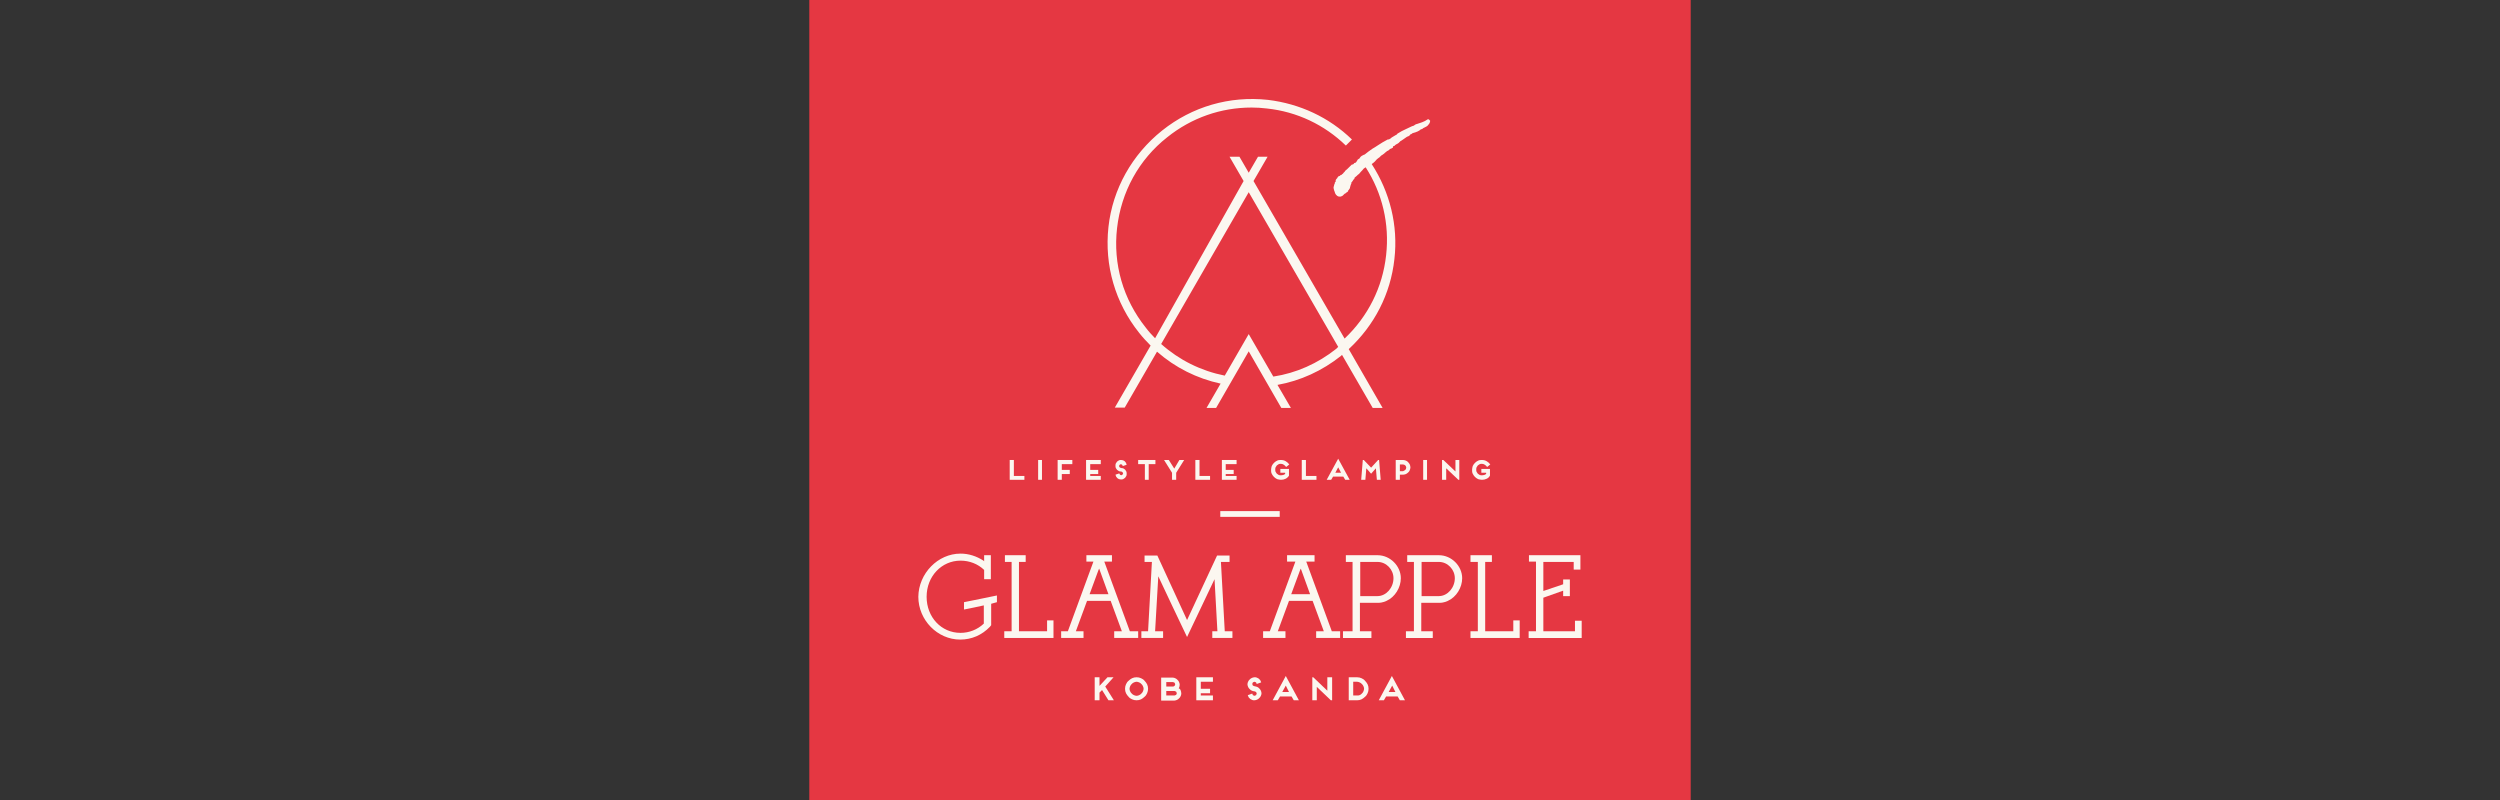 <?xml version="1.0" encoding="UTF-8"?>
<svg id="_レイヤー_1" data-name="レイヤー_1" xmlns="http://www.w3.org/2000/svg" version="1.1" viewBox="0 0 300 96">
  <rect x="0" y="0" width="300" height="96" fill="#333333" stroke="none"/>
  <!-- Generator: Adobe Illustrator 29.0.1, SVG Export Plug-In . SVG Version: 2.1.0 Build 192)  -->
  <defs>
    <style>
      .st0 {
        fill: #e53742;
      }

      .st1 {
        fill: #fbf7f0;
      }
    </style>
  </defs>
  <rect class="st0" x="97.116" width="105.768" height="96"/>
  <g>
    <polygon class="st1" points="131.939 81.273 131.939 82.308 132.898 81.273 133.627 81.273 132.63 82.385 133.665 84.034 133.013 84.034 132.246 82.806 131.939 83.113 131.939 84.034 131.364 84.034 131.364 81.273 131.939 81.273"/>
    <path class="st1" d="M137.653,83.19c-.077.153-.153.307-.307.422-.115.115-.268.23-.422.307s-.345.115-.537.115-.383-.038-.537-.115-.307-.153-.422-.307c-.115-.115-.23-.268-.307-.422s-.115-.345-.115-.537.038-.383.115-.537c.077-.153.153-.307.307-.422.115-.115.268-.23.422-.307s.345-.115.537-.115.383.038.537.115.307.153.422.307c.115.115.23.268.307.422s.115.345.115.537-.038.345-.115.537M136.081,81.886c-.115.038-.192.115-.268.192s-.153.153-.192.268-.077.192-.077.307.038.23.077.307c.038.115.115.192.192.268s.153.153.268.192c.115.038.192.077.307.077s.23-.038.307-.077c.115-.038.192-.115.268-.192s.153-.153.192-.268.077-.192.077-.307-.038-.23-.077-.307c-.038-.115-.115-.192-.192-.268s-.153-.153-.268-.192c-.115-.038-.192-.077-.307-.077s-.192.038-.307.077"/>
    <path class="st1" d="M141.679,82.845c.038.115.077.23.077.383,0,.115-.038.23-.077.307-.038.115-.115.192-.192.268s-.153.153-.268.192c-.115.038-.192.077-.307.077h-1.572v-2.761h1.38c.115,0,.23.038.307.077.115.038.192.115.268.192s.153.153.192.268.077.192.077.307c0,.153-.038.307-.115.46.115,0,.192.115.23.23M141.142,83.382l.077-.192-.077-.192-.192-.077h-.997v.537h.997l.192-.077ZM140.951,82.308l.077-.192-.077-.192-.192-.077h-.805v.537h.844l.153-.077Z"/>
    <polygon class="st1" points="145.552 81.273 145.552 81.809 144.095 81.809 144.095 82.653 145.207 82.653 145.207 83.19 144.095 83.19 144.095 83.458 145.552 83.458 145.552 84.034 143.558 84.034 143.558 81.273 145.552 81.273"/>
    <path class="st1" d="M150.844,82.423c.115.038.192.115.268.192s.153.153.192.268.077.192.077.307-.038.23-.077.307c-.038.115-.115.192-.192.268s-.153.153-.268.192c-.115.038-.192.077-.307.077s-.192,0-.268-.038l-.23-.115-.192-.192-.115-.268.537-.192.077.192.192.077.192-.077.077-.192-.077-.192-.192-.077c-.115,0-.23-.038-.307-.077-.115-.038-.192-.115-.268-.192s-.153-.153-.192-.268-.077-.192-.077-.307.038-.23.077-.307c.038-.115.115-.192.192-.268s.153-.153.268-.192c.115-.038.192-.077.307-.077s.192,0,.268.038l.23.115.192.192.115.268-.537.192-.077-.192-.192-.077-.192.077-.077.192.077.192.192.077c.115.038.23.038.307.077"/>
    <path class="st1" d="M153.604,83.573l-.268.46h-.614l1.572-2.914,1.572,2.914h-.614l-.268-.46h-1.38ZM154.295,82.27l-.422.767h.805l-.383-.767Z"/>
    <polygon class="st1" points="157.592 81.273 159.28 82.883 159.28 81.273 159.855 81.273 159.855 84.034 159.701 84.034 158.014 82.423 158.014 84.034 157.477 84.034 157.477 81.273 157.592 81.273"/>
    <path class="st1" d="M161.849,81.273h.997c.192,0,.383.038.537.115s.307.153.422.307c.115.115.23.268.307.422.077.153.115.345.115.537s-.038.383-.115.537-.153.307-.307.422c-.115.115-.268.23-.422.307-.153.077-.345.115-.537.115h-.997v-2.761ZM163.152,83.42c.115-.038.192-.115.268-.192s.153-.153.192-.268.077-.192.077-.307-.038-.23-.077-.307c-.038-.115-.115-.192-.192-.268s-.153-.153-.268-.192-.192-.077-.307-.077h-.46v1.649h.46c.115,0,.23,0,.307-.038"/>
    <path class="st1" d="M166.335,83.573l-.268.46h-.614l1.572-2.914,1.572,2.914h-.614l-.268-.46h-1.38ZM167.064,82.27l-.422.767h.805l-.383-.767Z"/>
    <polygon class="st1" points="121.663 55.198 121.663 57.115 122.928 57.115 122.928 57.575 121.164 57.575 121.164 55.198 121.663 55.198"/>
    <rect class="st1" x="124.577" y="55.198" width=".46" height="2.377"/>
    <polygon class="st1" points="128.68 55.198 128.68 55.696 127.415 55.696 127.415 56.387 128.373 56.387 128.373 56.885 127.415 56.885 127.415 57.575 126.916 57.575 126.916 55.198 128.68 55.198"/>
    <polygon class="st1" points="132.093 55.198 132.093 55.696 130.827 55.696 130.827 56.387 131.786 56.387 131.786 56.885 130.827 56.885 130.827 57.115 132.093 57.115 132.093 57.575 130.329 57.575 130.329 55.198 132.093 55.198"/>
    <path class="st1" d="M134.777,56.195l.23.153.153.23c.038.077.038.192.038.268,0,.115,0,.192-.038.268l-.153.23-.23.153c-.077.038-.192.038-.268.038l-.23-.038-.192-.115-.153-.192-.077-.23.46-.153.077.153.153.077.153-.077.077-.153-.077-.153-.153-.077c-.115,0-.192,0-.268-.038l-.23-.153-.153-.23c-.038-.077-.038-.192-.038-.268,0-.115,0-.192.038-.268l.153-.23.23-.153c.077-.038.192-.038.268-.038l.23.038.192.115.153.192.077.23-.46.153-.077-.153-.153-.077-.153.077-.077.153.077.153.153.077c.077,0,.153.038.268.038"/>
    <polygon class="st1" points="138.65 55.198 138.65 55.696 137.845 55.696 137.845 57.575 137.384 57.575 137.384 55.696 136.579 55.696 136.579 55.198 138.65 55.198"/>
    <polygon class="st1" points="140.26 55.198 140.912 56.233 141.526 55.198 142.101 55.198 141.142 56.732 141.142 57.575 140.644 57.575 140.644 56.732 139.685 55.198 140.26 55.198"/>
    <polygon class="st1" points="143.941 55.198 143.941 57.115 145.207 57.115 145.207 57.575 143.443 57.575 143.443 55.198 143.941 55.198"/>
    <polygon class="st1" points="148.39 55.198 148.39 55.696 147.086 55.696 147.086 56.387 148.044 56.387 148.044 56.885 147.086 56.885 147.086 57.115 148.39 57.115 148.39 57.575 146.626 57.575 146.626 55.198 148.39 55.198"/>
    <path class="st1" d="M154.256,57.46c-.153.077-.345.115-.537.115-.153,0-.307-.038-.46-.077-.153-.077-.268-.153-.383-.268-.115-.115-.192-.23-.268-.383s-.077-.307-.077-.46.038-.307.077-.46c.077-.153.153-.268.268-.383.115-.115.23-.192.383-.268s.307-.077.46-.077c.192,0,.383.038.575.153s.307.23.422.383l-.383.307c-.077-.115-.153-.192-.268-.268-.115-.077-.23-.115-.345-.115s-.192,0-.268.038l-.23.153-.153.23c-.038.077-.038.192-.038.268,0,.115,0,.192.038.268l.153.23.23.153c.077.038.192.038.268.038l.268-.038.23-.115v-.153h-.575v-.46h1.035v.805c-.115.192-.268.307-.422.383"/>
    <polygon class="st1" points="156.71 55.198 156.71 57.115 157.976 57.115 157.976 57.575 156.212 57.575 156.212 55.198 156.71 55.198"/>
    <path class="st1" d="M159.97,57.192l-.23.383h-.537l1.38-2.531,1.38,2.531h-.537l-.23-.383h-1.227ZM160.583,56.08l-.345.652h.69l-.345-.652Z"/>
    <polygon class="st1" points="163.651 55.198 164.533 56.118 165.376 55.198 165.491 55.198 165.683 57.575 165.223 57.575 165.108 56.195 164.533 56.847 163.958 56.195 163.843 57.575 163.344 57.575 163.536 55.198 163.651 55.198"/>
    <path class="st1" d="M167.946,57.575h-.46v-2.377h.882c.115,0,.23.038.345.077.115.038.192.115.268.192s.153.192.192.268c.038.115.077.23.077.345s-.038.23-.077.345c-.038.115-.115.192-.192.268s-.192.153-.268.192c-.115.038-.23.077-.345.077h-.383v.614h-.038ZM168.521,56.463l.115-.077.077-.115.038-.153-.038-.153-.077-.115-.115-.077-.153-.038h-.383v.805h.383l.153-.077Z"/>
    <rect class="st1" x="170.783" y="55.198" width=".46" height="2.377"/>
    <polygon class="st1" points="173.199 55.198 174.656 56.578 174.656 55.198 175.116 55.198 175.116 57.575 175.001 57.575 173.544 56.195 173.544 57.575 173.045 57.575 173.045 55.198 173.199 55.198"/>
    <path class="st1" d="M178.375,57.46c-.153.077-.345.115-.537.115-.153,0-.307-.038-.46-.077-.153-.077-.268-.153-.383-.268-.115-.115-.192-.23-.268-.383s-.077-.307-.077-.46.038-.307.077-.46c.077-.153.153-.268.268-.383s.23-.192.383-.268.307-.077.46-.077c.192,0,.383.038.575.153s.307.23.422.383l-.383.307c-.077-.115-.153-.192-.268-.268s-.23-.115-.345-.115-.192,0-.268.038l-.23.153-.153.23c-.038.077-.038.192-.038.268,0,.115,0,.192.038.268l.153.23.23.153c.077.038.192.038.268.038l.268-.038.23-.115v-.153h-.575v-.46h1.035v.805c-.115.192-.23.307-.422.383"/>
    <path class="st1" d="M147.546,66.663v.767h-1.035l.46,8.321h.92v.805h-2.416v-.805h.614l-.345-6.25s-3.183,6.71-3.298,6.94c-.115-.192-3.451-7.286-3.451-7.286l-.383,6.595h.959v.805h-2.607v-.805h.805l.46-8.321h-.882v-.767h1.534l3.566,7.746,3.604-7.746h1.495Z"/>
    <path class="st1" d="M115.259,66.433c.997,0,1.917.307,2.761.844l.077.077v-.729h.805v2.876h-.805v-1.112c-.767-.729-1.764-1.112-2.838-1.112-2.262,0-4.065,1.879-4.065,4.333s1.764,4.333,4.065,4.333c1.035,0,2.032-.383,2.799-1.112h0v-2.186s-2.262.498-2.377.498v-.882c.115,0,3.873-.805,3.95-.805v.805l-.69.192v2.569l-.153.192c-.959.997-2.186,1.534-3.566,1.534-2.723,0-5.023-2.339-5.023-5.138.038-2.799,2.339-5.177,5.062-5.177"/>
    <path class="st1" d="M165.3,66.625c1.534,0,2.799,1.304,2.799,2.761,0,1.112-.69,2.262-1.726,2.723,0,0-.422.23-.997.23h-2.186v3.413h1.38v.805h-3.413v-.805h1.15v-8.321h-.805v-.805h3.796ZM163.229,67.43v4.103h2.071c1.035,0,1.917-.997,1.917-2.147,0-1.035-.844-1.956-1.917-1.956h-2.071Z"/>
    <path class="st1" d="M172.662,66.625c1.534,0,2.799,1.304,2.799,2.761,0,1.112-.69,2.262-1.726,2.723,0,0-.422.23-.997.23h-2.186v3.413h1.38v.805h-3.221v-.805h.959v-8.321h-.805v-.805h3.796ZM170.591,67.43v4.103h2.071c1.035,0,1.917-.997,1.917-2.147,0-1.035-.844-1.956-1.917-1.956h-2.071Z"/>
    <path class="st1" d="M133.435,66.625v.767h-.92l3.068,8.359h.997v.805h-2.876v-.805h.92l-1.342-3.643h-2.838l-1.342,3.643h.92v.805h-2.684v-.805h.805l3.068-8.359h-.844v-.767h3.068ZM130.751,71.303h2.262l-1.112-3.068-.077.153-1.074,2.914Z"/>
    <path class="st1" d="M157.746,66.625v.767h-.997l3.068,8.359h.997v.805h-2.876v-.805h.92l-1.342-3.643h-2.838l-1.342,3.643h.92v.805h-2.684v-.805h.805l3.068-8.359h-.997v-.767h3.298ZM154.947,71.303h2.262l-1.112-3.068-.077.153-1.074,2.914Z"/>
    <polygon class="st1" points="179.027 66.625 179.027 67.43 178.222 67.43 178.222 75.751 181.596 75.751 181.596 74.447 182.363 74.447 182.363 76.556 176.458 76.556 176.458 75.751 177.34 75.751 177.34 67.43 176.458 67.43 176.458 66.625 179.027 66.625"/>
    <polygon class="st1" points="123.082 66.625 123.082 67.43 122.276 67.43 122.276 75.751 125.651 75.751 125.651 74.447 126.418 74.447 126.418 76.556 120.513 76.556 120.513 75.751 121.394 75.751 121.394 67.43 120.589 67.43 120.589 66.625 123.082 66.625"/>
    <path class="st1" d="M189.649,68.35h-.805v-.92h-3.643v3.489l2.377-.805v-.575h.805v1.994h-.805v-.652l-2.377.844v4.026h3.796v-1.265h.805v2.071h-6.365v-.805h.882v-8.359h-.844v-.767h6.174v1.726Z"/>
    <rect class="st1" x="146.434" y="61.333" width="7.132" height=".69"/>
    <path class="st1" d="M171.473,14.322h-.153c-.422.307-.882.422-1.342.575h-.038l-.077.038c-.115.077-.268.192-.345.192h-.038c-.23.115-.46.23-.729.345-.345.153-.729.345-1.074.575l-.038.077-.268.153c-.115.077-.268.153-.383.23l-.077.077-.038.038h-.038q-.115.115-.23.115h-.077c-.422.23-.844.46-1.227.729-.192.115-.383.268-.614.383-.345.23-.69.498-.92.69l-.115.038c-.153.077-.345.153-.46.345l-.038.077-.23.153-.038.077-.077.115-.038.077-.077.077-.038.038h-.038l-.115.038-.077.115h0l-.077.038h0l-.153.038-.038.038-.268.268c-.153.153-.307.307-.46.422h0l-.038.038v.038h0l-.192.192-.038.077-.077.038-.077.077-.038.038h-.077l-.077.077h0l-.038.038-.115.038-.077.038-.077.115h0l-.038.038v.038l-.077.077h0l-.038.038h0l-.038.077-.038.038v.192l-.077.077-.038.077v.115h0l-.077.115v.077h0l-.038.115c-.038.115-.038.23,0,.307l.038.153.038.115.038.077.038.153.115.192c.077.077.192.23.422.23h.115l.115-.038.153-.077.077-.077.077-.077.038-.038.038-.038.115-.038v-.038l.077-.038h0l.077-.077h.038l.077-.077.038-.038v-.077l.077-.077.077-.115h0l.038-.038v-.038l.038-.077v-.077l.038-.077v-.038l.038-.115v-.038l.038-.038v-.038l.038-.038v-.153l.038-.038.038-.038.038-.038v-.038l.077-.077v-.038l.038-.038v-.038l.077-.038.077-.115v-.077l.077-.077c.115-.077.23-.192.345-.307l.115-.077.23-.268c.115-.115.23-.23.345-.383l.23-.153c1.994,3.106,2.876,6.787,2.454,10.545-.422,3.873-2.186,7.362-4.985,10.008l-10.928-18.904,1.687-2.914h-1.15l-1.112,1.917-1.112-1.917h-1.189l1.687,2.914-10.622,18.866c-.383-.383-.767-.805-1.112-1.265-2.723-3.413-3.95-7.631-3.451-11.964s2.607-8.206,6.02-10.89c2.914-2.339,6.442-3.566,10.123-3.566.614,0,1.227.038,1.841.115,3.604.383,6.902,1.956,9.471,4.448l.729-.729c-2.723-2.646-6.25-4.295-10.085-4.755-4.601-.498-9.088.805-12.692,3.681-3.604,2.876-5.944,7.017-6.442,11.58-.498,4.601.805,9.088,3.681,12.692.422.537.882,1.035,1.38,1.534l-4.295,7.439h1.189l3.873-6.71c2.186,1.917,4.793,3.221,7.631,3.835l-1.687,2.914h1.15l3.911-6.787,3.911,6.787h1.15l-1.61-2.761c2.761-.498,5.368-1.687,7.631-3.489l.115-.115,3.681,6.365h1.189l-4.065-7.056c3.068-2.838,5.023-6.595,5.483-10.813.46-4.026-.537-8.014-2.723-11.389l.077-.077h.038c.192-.153.345-.307.498-.498l.192-.153.115-.077.077-.077.038-.038.115-.115h0l.077-.038.268-.192.115-.115.038-.038h.038l.153-.153h.038l.115-.077h.038l.115-.115.077-.077h.077l.077-.038.038-.038.115-.038.038-.153v-.038l.153-.038.038-.038.038-.038.038-.038.115-.077.077-.038.077-.038.038-.038.077-.038.115-.115.038-.038.077-.077.077-.038.23-.153c.115-.077.268-.192.383-.268l.115-.077.115-.038c.077-.038.192-.077.23-.192l.115-.077h.038l.153-.115c.46-.115.805-.268.997-.46h0l.153-.038c.077-.077.192-.153.307-.192.153-.077.345-.153.46-.345.153-.153.192-.345.192-.46l-.153-.153ZM160.353,41.854c-2.224,1.764-4.793,2.914-7.554,3.336l-2.953-5.1-2.876,4.985c-2.876-.575-5.483-1.879-7.631-3.796l10.507-18.214,10.737,18.559-.23.23Z"/>
  </g>
</svg>